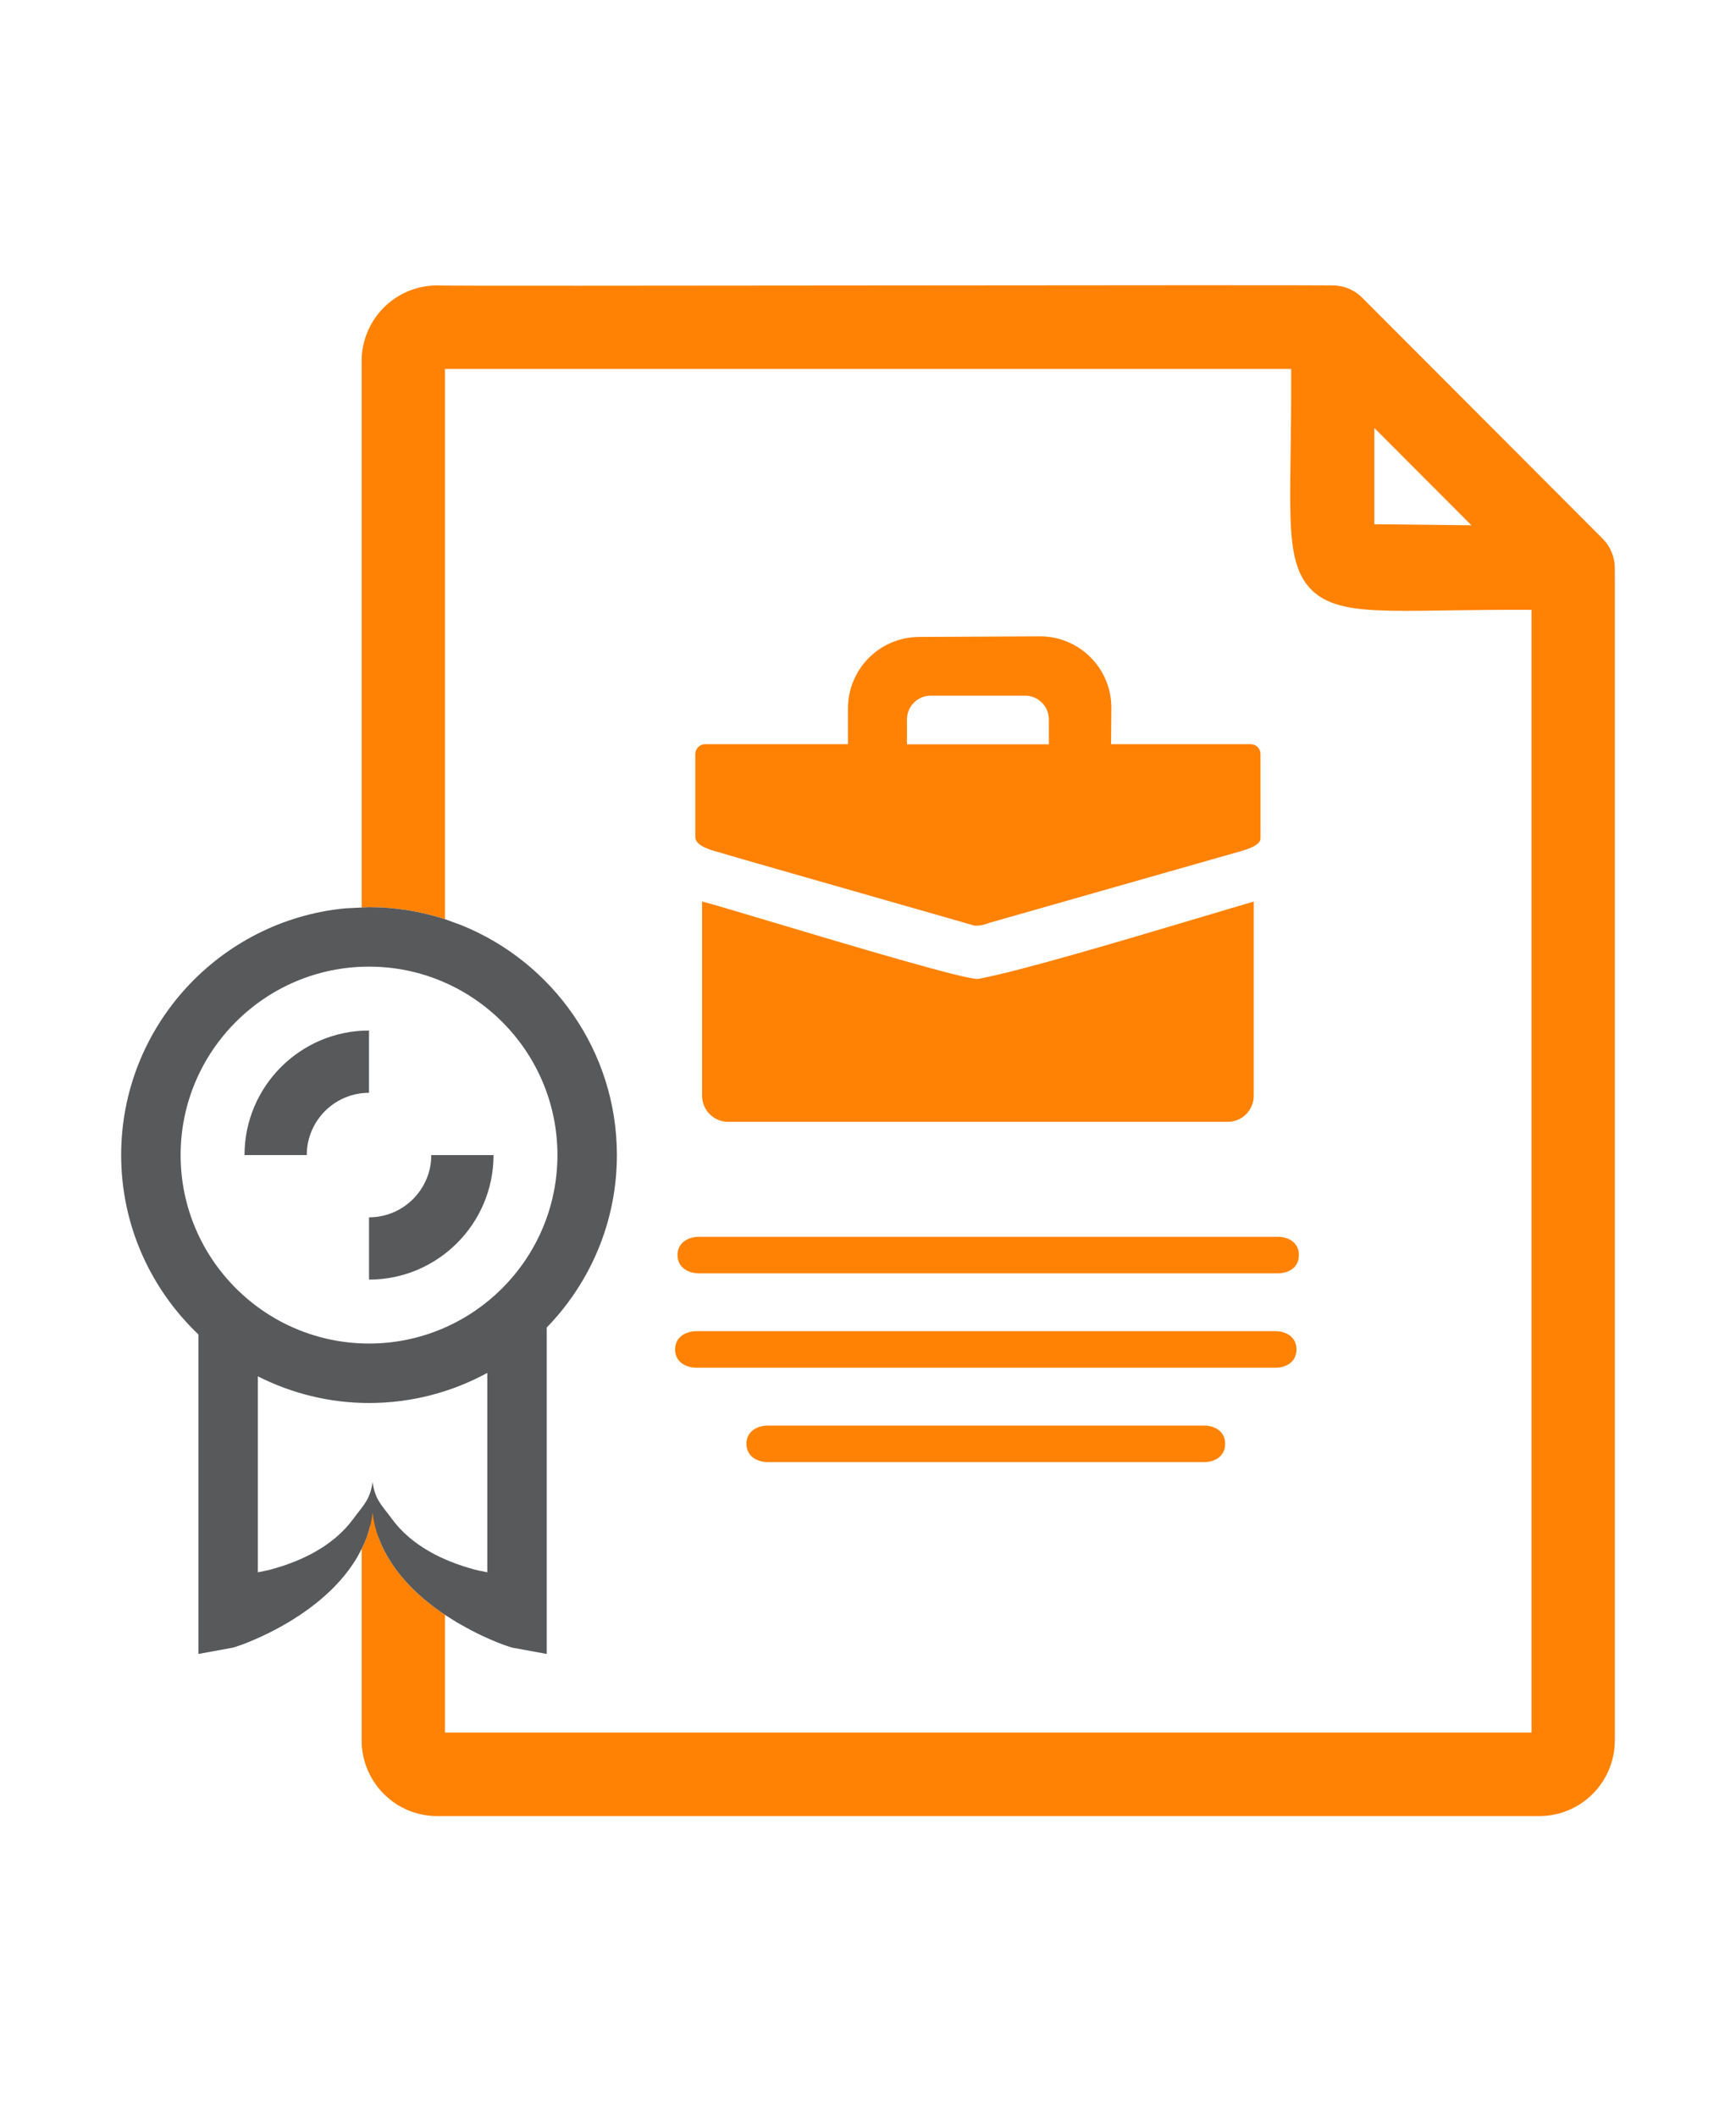 <svg width="146" height="178" viewBox="0 0 146 178" fill="none" xmlns="http://www.w3.org/2000/svg">
<path d="M58.757 107.066H107.499C108.369 107.054 109.241 106.585 109.241 105.53C109.241 104.475 108.369 104.006 107.499 103.994H58.757C57.886 104.005 56.98 104.475 56.98 105.53C56.98 106.586 57.887 107.054 58.757 107.066Z" fill="#FF8204"/>
<path d="M58.553 115.002H107.295C108.165 114.99 109.037 114.521 109.037 113.466C109.037 112.411 108.165 111.942 107.295 111.93H58.553C57.682 111.941 56.776 112.411 56.776 113.466C56.776 114.522 57.683 114.99 58.553 115.002Z" fill="#FF8204"/>
<path d="M101.295 119.866H64.553C63.682 119.877 62.776 120.347 62.776 121.402C62.776 122.458 63.683 122.926 64.553 122.938H101.295C102.165 122.926 103.037 122.457 103.037 121.402C103.037 120.347 102.165 119.878 101.295 119.866Z" fill="#FF8204"/>
<path d="M60.335 71.626C60.41 71.646 60.469 71.662 60.506 71.674C60.897 71.808 68.481 73.975 74.52 75.701L74.525 75.702L74.526 75.703C78.58 76.861 81.936 77.82 81.949 77.83C82.373 77.849 82.796 77.77 83.186 77.601L103.979 71.677C104.633 71.502 106 71.133 106.012 70.51L106.01 63.37C106.002 63.161 105.916 62.964 105.769 62.816C105.621 62.669 105.424 62.582 105.216 62.575H93.442L93.467 59.554C93.494 56.21 90.781 53.489 87.437 53.506L77.286 53.558C73.984 53.574 71.316 56.256 71.316 59.558V62.575H59.271C59.063 62.582 58.866 62.669 58.718 62.816C58.571 62.964 58.485 63.161 58.477 63.37V70.421C58.51 71.127 59.812 71.483 60.335 71.626ZM76.278 60.492C76.278 59.388 77.173 58.492 78.278 58.492H86.212C87.316 58.492 88.212 59.388 88.212 60.492V62.584H76.278V60.492Z" fill="#FF8204"/>
<path d="M100.585 77.246C94.204 79.147 85.793 81.653 82.262 82.309C81.245 82.402 71.528 79.496 64.956 77.531C61.954 76.633 59.608 75.932 59.047 75.802V92.159C59.054 92.739 59.29 93.294 59.703 93.7C60.116 94.106 60.672 94.331 61.251 94.326H103.239C103.817 94.331 104.373 94.106 104.787 93.7C105.2 93.294 105.435 92.739 105.442 92.159V75.808C104.104 76.197 102.43 76.696 100.586 77.245L100.585 77.246Z" fill="#FF8204"/>
<path d="M36.755 23.298H36.755L36.756 23.998L36.755 23.298Z" fill="#FF8204"/>
<path d="M112.543 24.03L112.542 24.03L112.542 24.03L112.543 24.03Z" fill="#FF8204"/>
<path d="M37.044 23.403L37.072 23.306H37.072L37.044 23.403V23.403Z" fill="#FF8204"/>
<path d="M112.422 24.014L112.42 24.014L112.423 24.014L112.429 24.015L112.425 24.014L112.422 24.014Z" fill="#FF8204"/>
<path d="M37.664 23.311L37.664 23.411L37.664 23.311Z" fill="#FF8204"/>
<path d="M37.062 24.006L37.072 23.306L37.062 24.006Z" fill="#FF8204"/>
<path d="M135.81 48.497H135.805L135.809 47.793C135.813 46.871 135.457 45.983 134.814 45.323L134.808 45.317L134.805 45.314L134.795 45.305L134.787 45.296L114.557 25.026C114.118 24.587 113.572 24.273 112.978 24.115L112.971 24.113L112.968 24.113C112.84 24.079 112.703 24.054 112.556 24.033L112.537 24.031L112.519 24.027C112.512 24.026 112.506 24.024 112.503 24.024C112.502 24.024 112.502 24.023 112.501 24.023C112.497 24.023 112.491 24.022 112.488 24.021L112.48 24.02L112.465 24.019L112.456 24.018L112.446 24.017C112.445 24.017 112.444 24.017 112.443 24.017C112.414 24.014 112.388 24.012 112.377 24.011C112.347 24.009 112.317 24.008 112.293 24.008C112.242 24.006 112.176 24.005 112.1 24.003C111.945 24.001 111.721 23.999 111.438 23.997C110.871 23.993 110.049 23.99 109.01 23.988C106.932 23.984 103.979 23.982 100.442 23.983C93.369 23.984 83.959 23.993 74.549 24.003C65.138 24.012 55.728 24.022 48.651 24.024C45.113 24.024 42.159 24.023 40.081 24.02C39.041 24.018 38.223 24.015 37.66 24.011C37.401 24.01 37.206 24.008 37.062 24.006L36.967 24.005L36.944 23.998L36.756 23.998C35.073 24 33.46 24.673 32.271 25.866C31.082 27.06 30.415 28.677 30.413 30.363V30.365V76.308C30.621 76.302 30.825 76.277 31.035 76.277C33.262 76.277 35.405 76.636 37.419 77.286V31.723V31.023H38.119L107.891 31.023H108.589L108.591 31.721C108.597 33.84 108.575 35.722 108.551 37.388C108.521 39.548 108.489 41.379 108.519 42.903C108.548 44.419 108.638 45.716 108.878 46.792C109.122 47.882 109.539 48.839 110.287 49.586C111.035 50.334 111.991 50.751 113.08 50.993C114.155 51.233 115.449 51.322 116.962 51.35C118.482 51.379 120.309 51.346 122.462 51.315C124.121 51.292 125.996 51.27 128.106 51.276L128.804 51.278V51.976V144.977V145.677H128.104H38.119H37.419V144.977V135.775C36.374 135.075 35.387 134.285 34.508 133.38C33.356 132.197 32.398 130.805 31.838 129.281L31.334 126.703L31.093 128.412C31.018 128.697 30.944 128.982 30.839 129.263C30.718 129.594 30.57 129.917 30.413 130.235V146.336C30.415 148.022 31.082 149.64 32.271 150.833C33.46 152.028 35.073 152.7 36.757 152.702H36.758H129.465H129.466C131.15 152.7 132.763 152.028 133.952 150.833C135.141 149.64 135.808 148.023 135.81 146.336V48.497ZM122.036 44.15L116.276 44.086L115.584 44.078V43.386V37.678V35.985L116.78 37.183L122.54 42.955L123.751 44.169L122.036 44.15Z" fill="#FF8204"/>
<path d="M115.053 24.532H115.053L114.998 24.587L115.053 24.532Z" fill="#FF8204"/>
<path d="M41.507 97.122H36.272C36.272 100.009 33.923 102.357 31.036 102.357V107.593C36.811 107.593 41.507 102.897 41.507 97.122Z" fill="#58595B"/>
<path d="M31.035 91.886V86.65C25.26 86.65 20.564 91.347 20.564 97.122H25.799C25.799 94.234 28.148 91.886 31.035 91.886Z" fill="#58595B"/>
<path d="M38.819 77.799C38.589 77.706 38.352 77.627 38.119 77.543C37.885 77.458 37.656 77.362 37.419 77.286C35.405 76.636 33.262 76.277 31.035 76.277C30.825 76.277 30.621 76.302 30.412 76.308C30.178 76.315 29.945 76.329 29.712 76.344C29.48 76.359 29.243 76.357 29.012 76.379C18.465 77.4 10.19 86.311 10.19 97.122C10.19 103.055 12.694 108.404 16.686 112.204V136.069V139.069L19.628 138.53C20.567 138.239 21.264 137.929 22.042 137.575C22.797 137.224 23.53 136.839 24.241 136.415C25.66 135.565 27.003 134.571 28.161 133.379C28.459 133.073 28.743 132.751 29.012 132.418C29.26 132.111 29.495 131.793 29.712 131.465C29.974 131.07 30.204 130.657 30.412 130.235C30.569 129.917 30.718 129.594 30.839 129.262C30.944 128.982 31.018 128.697 31.093 128.412C31.116 128.328 31.149 128.246 31.168 128.162C31.244 127.838 31.293 127.512 31.334 127.186C31.368 127.454 31.407 127.722 31.464 127.989C31.556 128.417 31.672 128.844 31.83 129.262C31.832 129.269 31.835 129.275 31.838 129.281C32.398 130.805 33.356 132.197 34.507 133.379C35.387 134.285 36.374 135.075 37.419 135.775C37.648 135.929 37.884 136.074 38.119 136.219C38.222 136.284 38.323 136.353 38.427 136.415C38.556 136.492 38.689 136.561 38.819 136.635C39.408 136.971 40.008 137.288 40.626 137.575C41.404 137.929 42.102 138.239 43.042 138.53L45.982 139.069V136.069V111.62C49.626 107.865 51.881 102.755 51.881 97.122C51.881 88.38 46.466 80.891 38.819 77.799ZM15.19 97.122C15.19 88.385 22.298 81.277 31.035 81.277C39.773 81.277 46.881 88.385 46.881 97.122C46.881 105.859 39.773 112.968 31.035 112.968C22.298 112.968 15.19 105.859 15.19 97.122ZM40.982 132.202C40.629 132.128 40.274 132.07 39.925 131.977C38.583 131.614 37.27 131.12 36.068 130.426C34.868 129.733 33.774 128.837 32.938 127.683C32.093 126.538 31.553 126.125 31.334 124.616C31.115 126.125 30.576 126.538 29.731 127.683C28.895 128.837 27.8 129.733 26.6 130.426C25.398 131.12 24.085 131.614 22.744 131.977C22.395 132.07 22.039 132.128 21.686 132.202V115.727C24.502 117.148 27.671 117.968 31.035 117.968C34.635 117.968 38.024 117.05 40.982 115.436V132.202Z" fill="#58595B"/>
</svg>
